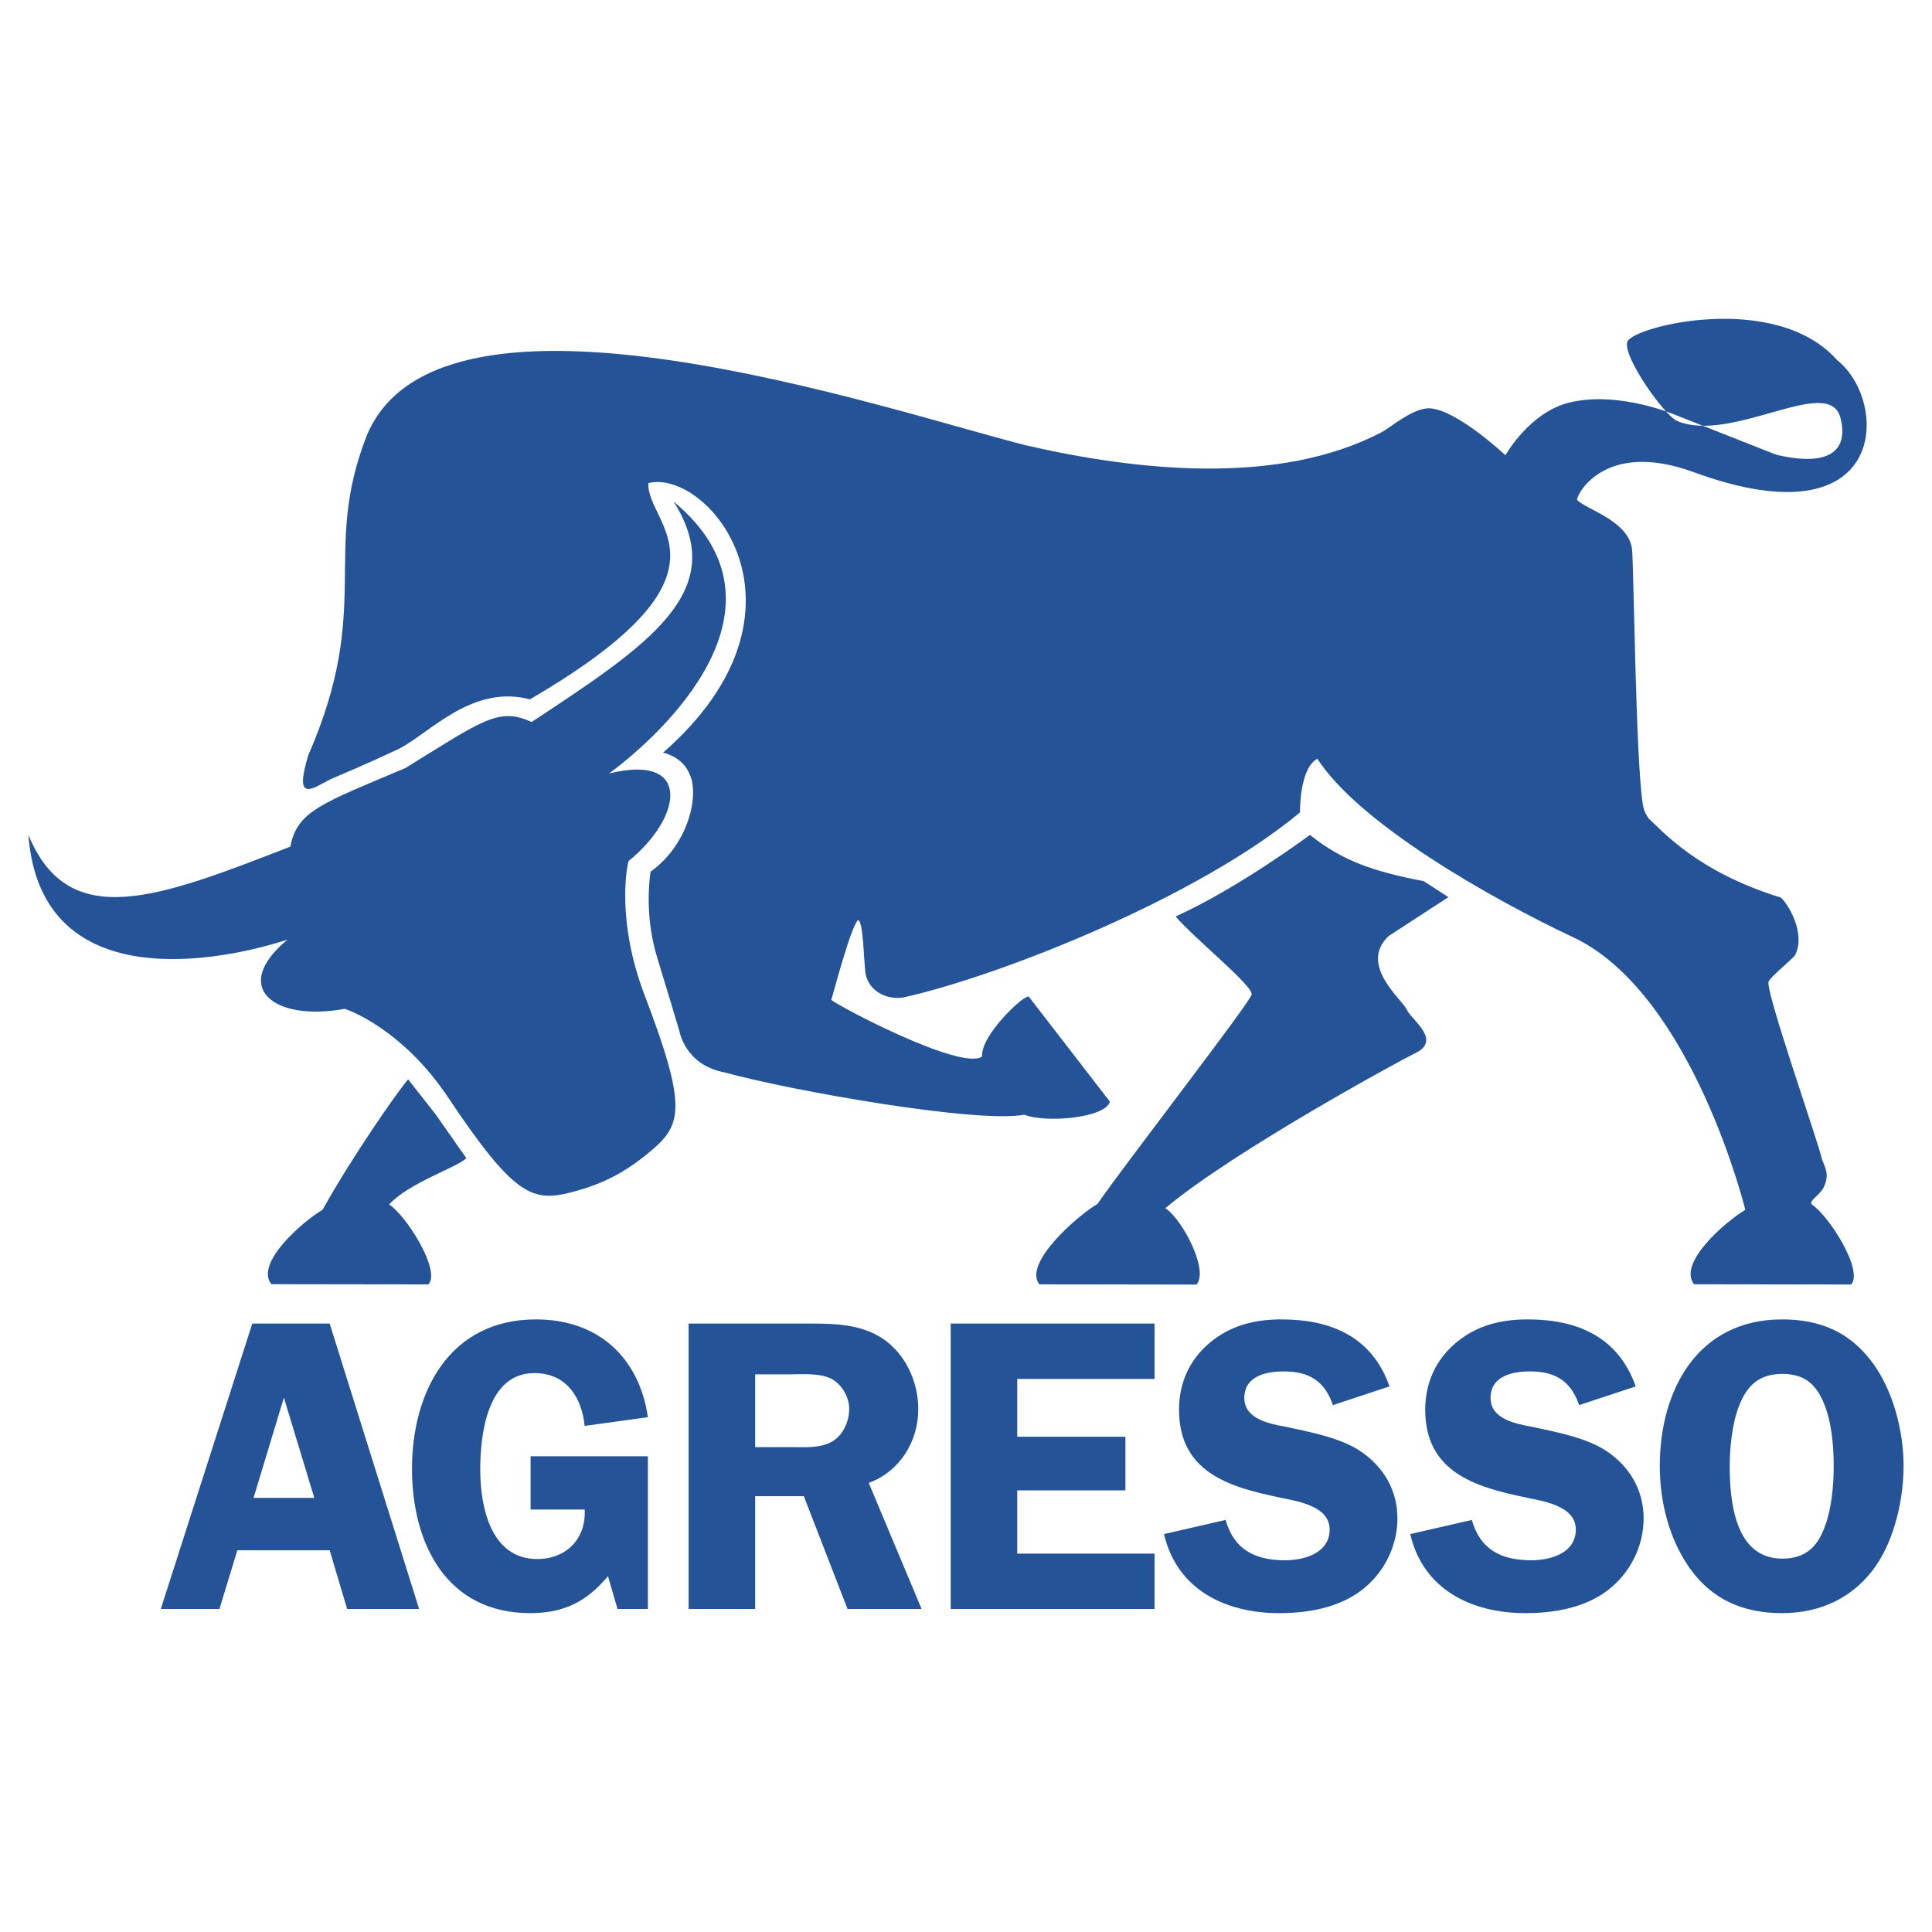 <svg xmlns="http://www.w3.org/2000/svg" width="2500" height="2500" viewBox="0 0 192.756 192.756"><g fill-rule="evenodd" clip-rule="evenodd"><path fill="#fff" d="M0 0h192.756v192.756H0V0z"/><path d="M28.688 93.744c-5.737 4.743-1.4 8.211 5.685 6.911.103-.014 5.689 1.883 10.311 8.801 6.701 10.033 8.485 10.51 12.469 9.457 3.075-.811 5.26-1.977 7.7-4.012 3.163-2.643 3.771-4.316-.532-15.588-2.968-7.775-1.671-13.333-1.603-13.409 5.425-4.413 6.293-10.773-1.952-8.732 5.202-3.836 19.177-16.572 6.44-27.13 5.672 8.952-2.422 14.246-14.171 21.994-3.301-1.531-4.958-.106-12.589 4.591-8.248 3.503-10.812 4.262-11.474 7.84C15.851 89.562 6.851 93.1 2.833 83.29c1.24 16.499 19.713 12.472 25.855 10.454l32.078-16.572-32.078 16.572zM109.506 120.105c-2.008 1.193-7.467 5.939-5.807 8.035l15.678.021c1.246-1.396-1.369-6.471-3.111-7.621 6.842-5.74 23.846-14.959 24.879-15.438 2.82-1.299-.381-3.389-.785-4.363-.41-.979-4.877-4.475-1.807-7.356l5.957-3.874-2.457-1.592c-5.039-.978-8.107-2.014-11.359-4.618 0 0-7.055 5.26-13.402 8.139 2.01 2.33 7.768 6.931 7.582 7.792-.186.844-12.829 17.163-15.368 20.875z" fill="#255398"/><path d="M38.824 120.168c1.743 1.148 5.167 6.58 3.925 7.977l-15.677-.021c-1.664-2.1 3.108-6.236 5.116-7.432 3.058-5.488 7.717-12.121 8.533-13.004l2.766 3.523 3.037 4.338c-.896.924-5.69 2.43-7.7 4.619zM102.189 111.215c2.17.857 8.111.322 8.545-1.303l-8.098-10.486c-.598-.109-4.814 3.912-4.656 5.99-2.117 1.438-14.432-5.084-15.046-5.658.182-.51 1.915-7.235 2.68-7.983.539.316.525 3.575.741 5.39.436 2.008 2.471 2.594 3.812 2.344 9.721-2.178 29.387-9.988 39.534-18.456 0 0-.082-4.392 1.732-5.353 4.125 6.41 17.139 13.896 25.844 17.962 11.656 5.85 16.854 27.042 16.854 27.042-2.006 1.193-6.779 5.332-5.115 7.428l15.676.023c1.242-1.396-2.182-6.828-3.92-7.977-.326-.326.596-.811 1.115-1.59.754-1.424.129-2.213-.131-2.994-.262-1.432-5.852-17.297-5.281-17.701.285-.543 2.361-2.197 2.631-2.615 1.041-2.083-.582-4.944-1.43-5.727-8.359-2.56-11.896-6.725-13.197-7.896-.014-.082-.436-.487-.586-1.465-.693-4.457-.889-23.404-1.057-25.305-.258-2.896-4.502-4.015-5.477-4.989-.26-.13 2.406-6.166 11.619-2.79 19.525 7.161 19.525-7.048 14.318-11.172-6.146-6.941-20.393-3.362-20.934-1.843-.512 1.435 3.688 7.377 4.988 7.919 5.465 2.274 15.139-4.697 16.27-.326.76 2.927-.65 5.026-6.398 3.688l-10.092-3.984s-5.541-2.378-10.424-1.256c-4.076.919-6.508 5.288-6.508 5.288s-4.824-4.529-7.539-4.68c-1.633-.093-3.932 1.915-4.775 2.361-10.277 5.404-24.434 3.88-35.516 1.331-13.821-3.493-58.556-18.803-65.813-.885-4.512 11.638.703 16.909-5.792 31.79-1.485 4.852.412 3.332 2.199 2.412 1.311-.576 3.256-1.355 6.835-3.037 3.157-1.633 7.322-6.454 13.069-4.938C74.669 57.089 64.42 52.372 64.691 48.196c6.018-1.465 17.681 12.688 1.465 26.896 0 0 1.952.381 2.655 2.168.978 2.062-.109 6.996-3.904 9.71-.216 1.462-.477 4.869.679 8.623.926 3.02 2.196 7.268 2.196 7.268s.542 3.361 4.447 4.119c6.784 1.868 25.308 5.12 29.96 4.235zM41.816 160.527h-7.181l-1.743-5.854H23.68l-1.788 5.854h-5.85l9.13-28.475h7.72l8.924 28.475zm-10.458-11.082l-3.033-10.002-3.03 10.002h6.063zM52.936 150.607v-5.314H64.64v15.234h-3.03l-.954-3.279c-2.117 2.572-4.443 3.695-7.761 3.695-8.345 0-11.79-6.932-11.79-14.404 0-7.721 3.778-14.902 12.37-14.902 6.142 0 10.293 3.736 11.165 9.756l-6.31.871c-.289-2.865-1.825-5.27-5.02-5.27-4.691 0-5.397 6.1-5.397 9.627 0 3.695 1.036 8.924 5.686 8.924 2.906 0 4.899-2.033 4.731-4.938h-5.394zM75.345 160.527h-6.643v-28.475h11.995c2.532 0 5.105.041 7.305 1.455 2.326 1.533 3.613 4.316 3.613 7.096 0 3.238-1.866 6.227-4.941 7.346l5.274 12.578h-7.391l-4.358-11.25h-4.855v11.25h.001zm0-16.146h3.65c1.373 0 2.865.123 4.069-.58 1.078-.666 1.661-1.994 1.661-3.238 0-1.119-.666-2.324-1.62-2.906-1.122-.703-3.03-.539-4.275-.539h-3.486v7.263h.001zM101.49 137.574v5.77h10.791v5.353H101.49v6.311h13.698v5.519H94.851v-28.474h20.337v5.521H101.49zM132.988 140.188c-.83-2.404-2.367-3.361-4.9-3.361-1.783 0-3.941.455-3.941 2.658 0 2.072 2.49 2.574 4.109 2.861 2.324.502 5.436 1.082 7.43 2.408 2.322 1.539 3.736 3.902 3.736 6.727 0 2.779-1.328 5.434-3.531 7.137-2.281 1.783-5.393 2.326-8.258 2.326-5.354 0-10.211-2.326-11.498-7.889l6.145-1.41c.83 2.988 2.988 4.025 5.936 4.025 1.908 0 4.441-.705 4.441-3.072 0-2.363-3.24-2.82-4.982-3.193-5.064-1.041-10.043-2.533-10.043-8.76 0-2.656 1.035-4.979 3.07-6.682 2.076-1.742 4.525-2.326 7.141-2.326 4.979 0 9.047 1.744 10.791 6.686l-5.646 1.865zM157.553 140.188c-.832-2.404-2.365-3.361-4.896-3.361-1.785 0-3.943.455-3.943 2.658 0 2.072 2.492 2.574 4.107 2.861 2.326.502 5.438 1.082 7.432 2.408 2.324 1.539 3.732 3.902 3.732 6.727 0 2.779-1.326 5.434-3.525 7.137-2.283 1.783-5.398 2.326-8.26 2.326-5.355 0-10.211-2.326-11.498-7.889l6.143-1.41c.83 2.988 2.988 4.025 5.936 4.025 1.912 0 4.439-.705 4.439-3.072 0-2.363-3.234-2.82-4.979-3.193-5.064-1.041-10.047-2.533-10.047-8.76 0-2.656 1.041-4.979 3.074-6.682 2.072-1.742 4.523-2.326 7.137-2.326 4.982 0 9.049 1.744 10.791 6.686l-5.643 1.865zM168.586 156.459c-2.076-2.947-2.988-6.641-2.988-10.211 0-7.553 3.777-14.611 12.205-14.611 3.777 0 6.766 1.246 9.049 4.361 2.033 2.779 3.07 6.805 3.07 10.25 0 3.238-.873 7.18-2.697 9.877-2.199 3.24-5.562 4.818-9.422 4.818s-6.973-1.328-9.217-4.484zm4.9-16.145c-.666 1.703-.912 4.148-.912 5.934 0 3.57.537 9.256 5.229 9.256 2.281 0 3.527-1.121 4.275-3.238.662-1.744.871-4.107.871-5.973 0-2.076-.209-4.527-1.039-6.434-.83-1.912-2.031-2.783-4.107-2.783-2.282 0-3.528 1.162-4.317 3.238z" fill="#255398"/></g></svg>